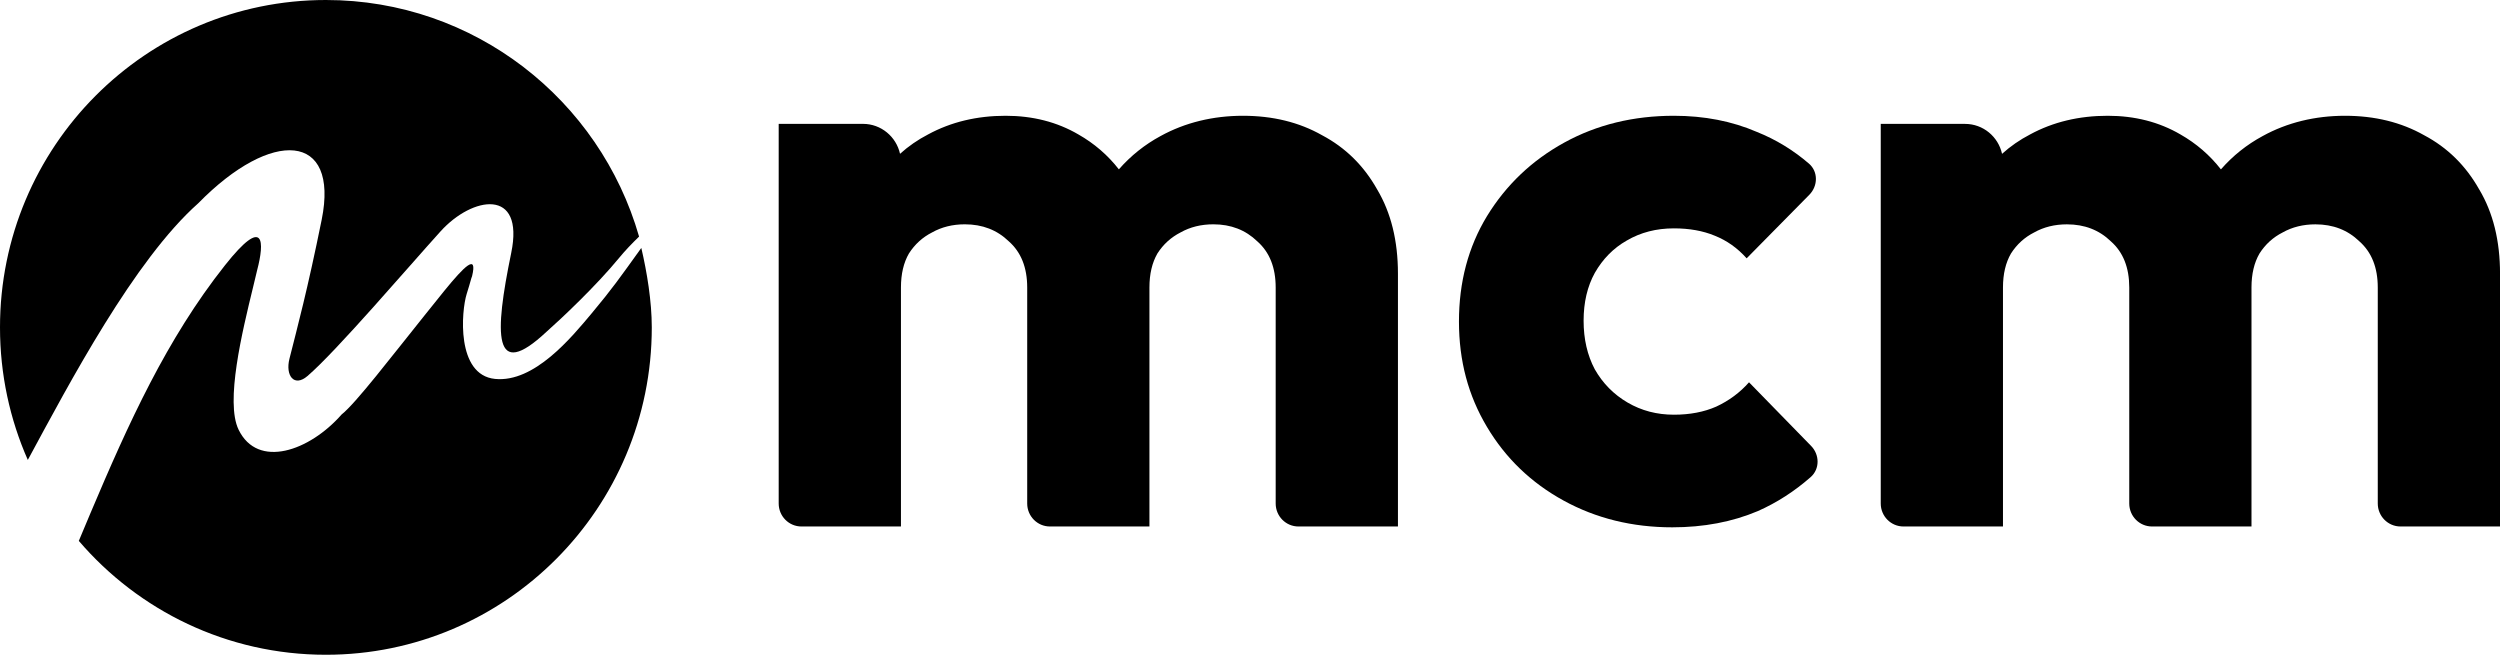 <svg width="84" height="22" viewBox="0 0 84 22" fill="none" xmlns="http://www.w3.org/2000/svg">
<g clip-path="url(#clip0_17_68)">
<path d="M10.95 22C16.997 22 21.9 17.075 21.9 11C21.9 10.127 21.739 9.145 21.548 8.331C20.812 9.355 20.575 9.696 19.884 10.524C19.193 11.351 17.95 12.861 16.635 12.732C15.32 12.602 15.501 10.446 15.681 9.875C15.825 9.418 15.826 9.361 15.861 9.283C16.05 8.498 15.6 8.949 14.938 9.76C14.798 9.933 14.548 10.244 14.275 10.585C13.15 11.986 11.955 13.551 11.478 13.927C10.395 15.16 8.661 15.762 8.017 14.438C7.564 13.507 8.137 11.152 8.505 9.642C8.555 9.433 8.602 9.24 8.642 9.07C8.883 8.152 8.911 7.207 7.559 8.914C5.596 11.392 4.31 14.239 3.046 17.226C2.9 17.572 2.768 17.887 2.648 18.174C4.657 20.517 7.631 22 10.95 22V22Z" fill="black"/>
<path d="M0.934 15.453C0.334 14.092 0 12.585 0 11C0 4.925 4.903 0 10.95 0C15.944 0 20.156 3.358 21.473 7.949C21.224 8.19 20.996 8.43 20.812 8.654C20.028 9.61 18.853 10.714 18.363 11.147C16.558 12.836 16.61 11.251 17.177 8.498C17.631 6.296 15.87 6.593 14.805 7.771C13.739 8.948 11.302 11.802 10.333 12.633C9.878 13.023 9.585 12.614 9.725 12.056C9.993 10.994 10.334 9.73 10.809 7.381C11.402 4.447 9.138 4.301 6.662 6.829C4.511 8.739 2.344 12.849 0.935 15.453H0.934Z" fill="black"/>
<path d="M44.42 4.543C43.651 4.107 42.764 3.89 41.762 3.89C40.76 3.89 39.821 4.117 38.997 4.57C38.462 4.859 37.995 5.233 37.594 5.69C37.221 5.212 36.767 4.82 36.232 4.516C35.516 4.099 34.702 3.89 33.789 3.89C32.822 3.89 31.954 4.099 31.185 4.516C30.837 4.696 30.523 4.914 30.241 5.168C30.114 4.593 29.605 4.162 28.997 4.162H26.164V16.918C26.164 17.344 26.506 17.69 26.929 17.69H30.272V9.66C30.272 9.207 30.361 8.826 30.54 8.517C30.737 8.209 30.996 7.973 31.319 7.809C31.641 7.628 32.008 7.537 32.419 7.537C33.01 7.537 33.502 7.728 33.896 8.109C34.308 8.472 34.514 8.989 34.514 9.66V16.918C34.514 17.344 34.856 17.69 35.278 17.69H38.621V9.66C38.621 9.207 38.711 8.826 38.889 8.517C39.086 8.209 39.346 7.973 39.668 7.809C39.99 7.628 40.357 7.537 40.769 7.537C41.36 7.537 41.851 7.728 42.245 8.109C42.657 8.472 42.863 8.989 42.863 9.66V16.918C42.863 17.344 43.205 17.69 43.628 17.69H46.971V9.197C46.971 8.09 46.738 7.147 46.273 6.366C45.825 5.568 45.208 4.96 44.42 4.543H44.42Z" fill="black"/>
<path d="M58.767 12.845C58.463 13.19 58.096 13.462 57.666 13.662C57.255 13.843 56.781 13.934 56.243 13.934C55.671 13.934 55.152 13.798 54.686 13.525C54.221 13.253 53.854 12.881 53.585 12.409C53.335 11.938 53.209 11.393 53.209 10.776C53.209 10.159 53.335 9.624 53.585 9.17C53.854 8.699 54.212 8.336 54.66 8.082C55.125 7.809 55.653 7.673 56.243 7.673C56.762 7.673 57.219 7.755 57.612 7.918C58.024 8.082 58.382 8.336 58.687 8.68L60.794 6.544C61.086 6.248 61.095 5.768 60.78 5.497C60.252 5.043 59.671 4.689 59.035 4.434C58.194 4.071 57.263 3.89 56.243 3.89C54.883 3.89 53.657 4.189 52.565 4.788C51.473 5.387 50.605 6.213 49.961 7.265C49.334 8.299 49.021 9.479 49.021 10.804C49.021 12.129 49.334 13.29 49.961 14.342C50.587 15.395 51.446 16.221 52.538 16.82C53.629 17.418 54.847 17.718 56.189 17.718C57.245 17.718 58.203 17.536 59.062 17.173C59.704 16.889 60.296 16.507 60.839 16.03C61.15 15.756 61.142 15.278 60.852 14.982L58.767 12.845L58.767 12.845Z" fill="black"/>
<path d="M83.302 6.367C82.854 5.569 82.237 4.96 81.449 4.543C80.68 4.108 79.793 3.89 78.791 3.89C77.789 3.89 76.849 4.117 76.026 4.571C75.491 4.86 75.024 5.233 74.623 5.691C74.25 5.213 73.796 4.821 73.261 4.516C72.545 4.099 71.731 3.89 70.818 3.89C69.851 3.89 68.983 4.099 68.213 4.516C67.865 4.697 67.551 4.914 67.269 5.169C67.142 4.593 66.634 4.163 66.026 4.163H63.193V16.918C63.193 17.345 63.536 17.69 63.958 17.69H67.3V9.661C67.3 9.207 67.39 8.826 67.569 8.518C67.766 8.209 68.026 7.973 68.348 7.81C68.67 7.629 69.037 7.538 69.449 7.538C70.04 7.538 70.532 7.728 70.926 8.11C71.338 8.473 71.543 8.99 71.543 9.661V16.918C71.543 17.345 71.886 17.69 72.308 17.69H75.65V9.661C75.65 9.207 75.74 8.826 75.919 8.518C76.116 8.209 76.376 7.973 76.698 7.81C77.02 7.629 77.387 7.538 77.799 7.538C78.39 7.538 78.882 7.728 79.276 8.11C79.687 8.473 79.893 8.99 79.893 9.661V16.918C79.893 17.345 80.236 17.69 80.658 17.69H84.001V9.198C84.001 8.091 83.768 7.147 83.303 6.367H83.302Z" fill="black"/>
</g>
<defs>
<clipPath id="clip0_17_68">
<rect width="84" height="22" fill="white"/>
</clipPath>
</defs>
</svg>

